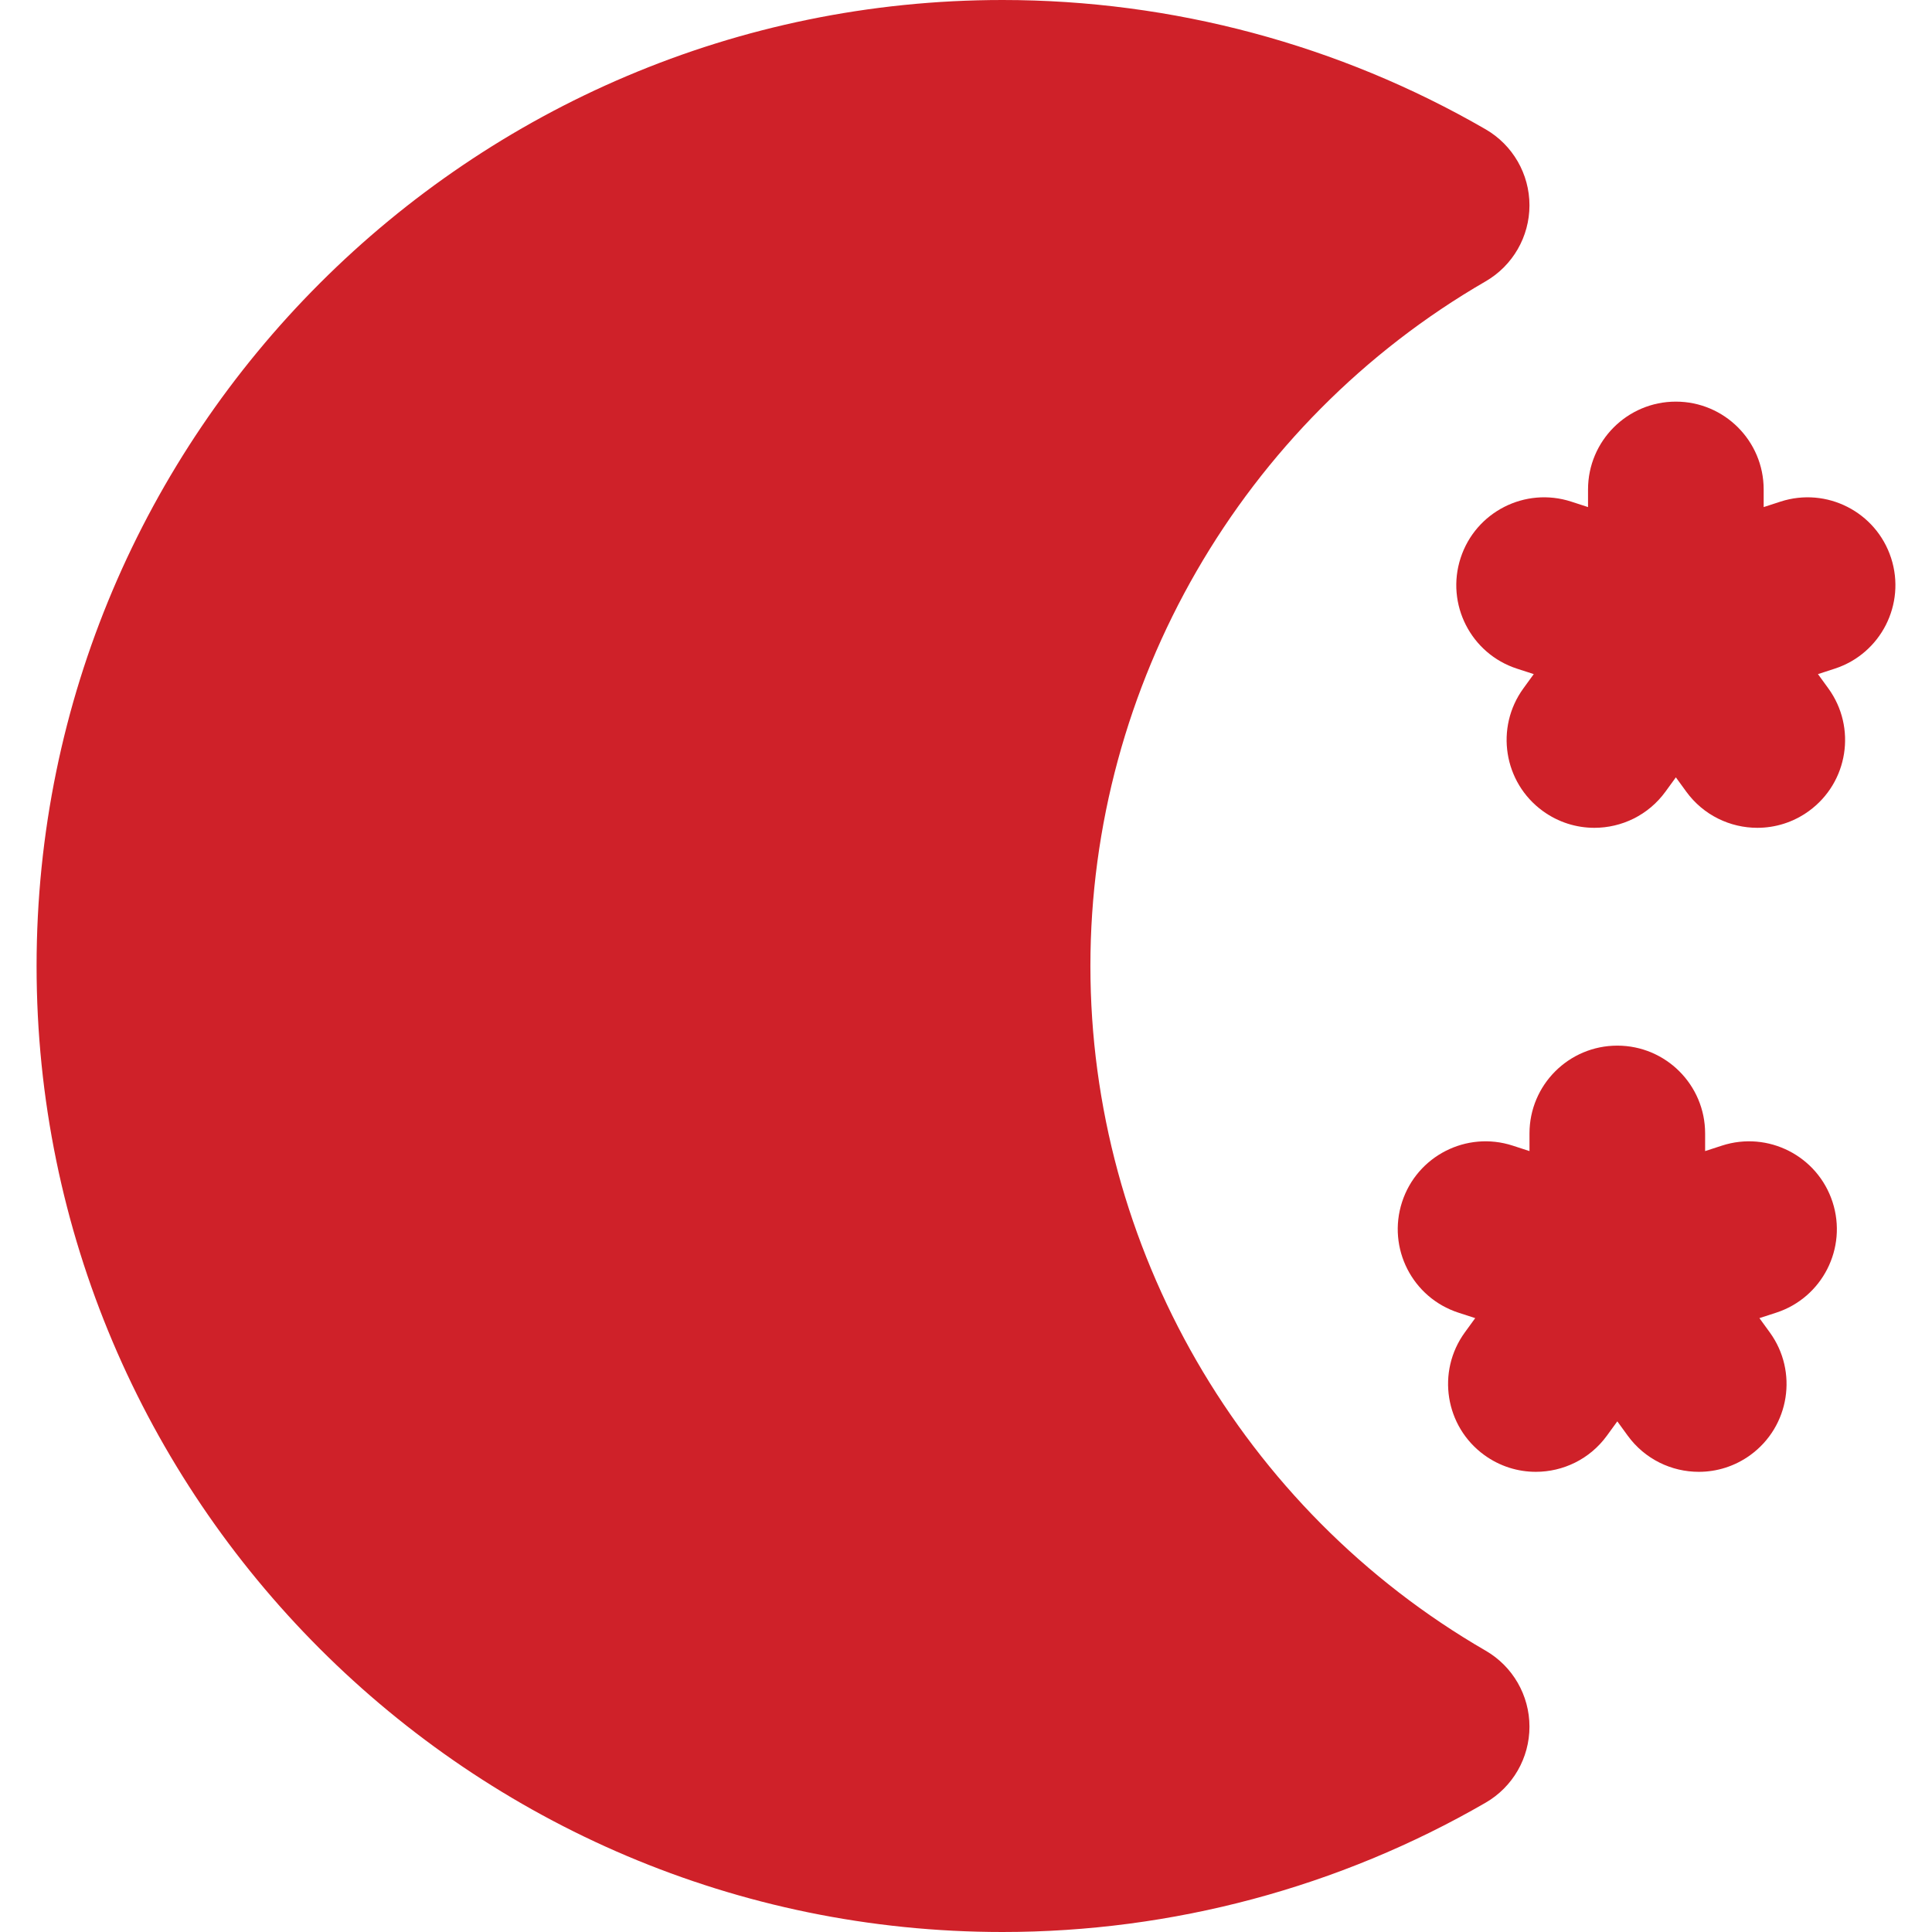 <?xml version="1.0" encoding="UTF-8"?> <svg xmlns="http://www.w3.org/2000/svg" xmlns:xlink="http://www.w3.org/1999/xlink" version="1.1" id="Layer_1" x="0px" y="0px" viewBox="0 0 512 512" style="enable-background:new 0 0 512 512;" xml:space="preserve"><g><g><path d="M393.705,437.442C329.1,400.071,288.967,330.547,288.967,256.005c0-74.547,40.133-144.072,104.738-181.445 c7.191-4.163,11.619-11.84,11.619-20.148c0-8.308-4.428-15.985-11.619-20.145C354.947,11.849,310.679,0,265.682,0 C124.531,0,9.694,114.843,9.694,256.003C9.694,397.16,124.531,512,265.682,512c44.997,0,89.266-11.852,128.023-34.27 c7.191-4.16,11.619-11.836,11.619-20.145C405.325,449.278,400.897,441.6,393.705,437.442z" fill="#000000" style="fill: rgb(207, 33, 41);"></path></g></g><g><g><path d="M501.16,147.878c-3.972-12.223-17.099-18.911-29.325-14.94l-4.445,1.446v-4.675c0-12.853-10.42-23.273-23.273-23.273 s-23.273,10.42-23.273,23.273v4.673l-4.444-1.444c-12.223-3.973-25.355,2.717-29.325,14.941 c-3.973,12.224,2.717,25.353,14.941,29.325l4.444,1.444l-2.746,3.779c-7.554,10.398-5.249,24.953,5.15,32.507 c4.13,3.002,8.917,4.447,13.659,4.447c7.198,0,14.294-3.33,18.848-9.596l2.748-3.779l2.748,3.779 c4.554,6.267,11.65,9.595,18.846,9.595c4.743,0,9.531-1.446,13.663-4.448c10.397-7.554,12.701-22.109,5.145-32.507l-2.745-3.778 l4.444-1.444C498.443,173.23,505.132,160.102,501.16,147.878z" fill="#000000" style="fill: rgb(207, 33, 41);"></path></g></g><g><g><path d="M485.645,318.546c-3.973-12.224-17.104-18.911-29.325-14.941l-4.445,1.444v-4.673c0-12.856-10.42-23.273-23.273-23.273 c-12.853,0-23.273,10.418-23.273,23.273v4.673l-4.444-1.444c-12.226-3.973-25.355,2.717-29.325,14.941 c-3.973,12.224,2.717,25.353,14.941,29.325l4.444,1.445l-2.746,3.779c-7.554,10.398-5.249,24.953,5.15,32.507 c4.13,3.002,8.917,4.447,13.659,4.447c7.198,0,14.294-3.33,18.848-9.596l2.748-3.781l2.748,3.783 c4.554,6.267,11.65,9.595,18.846,9.595c4.743,0,9.531-1.446,13.663-4.448c10.397-7.554,12.701-22.109,5.145-32.507l-2.745-3.778 l4.444-1.444C482.928,343.898,489.617,330.771,485.645,318.546z" fill="#000000" style="fill: rgb(207, 33, 41);"></path></g></g></svg> 